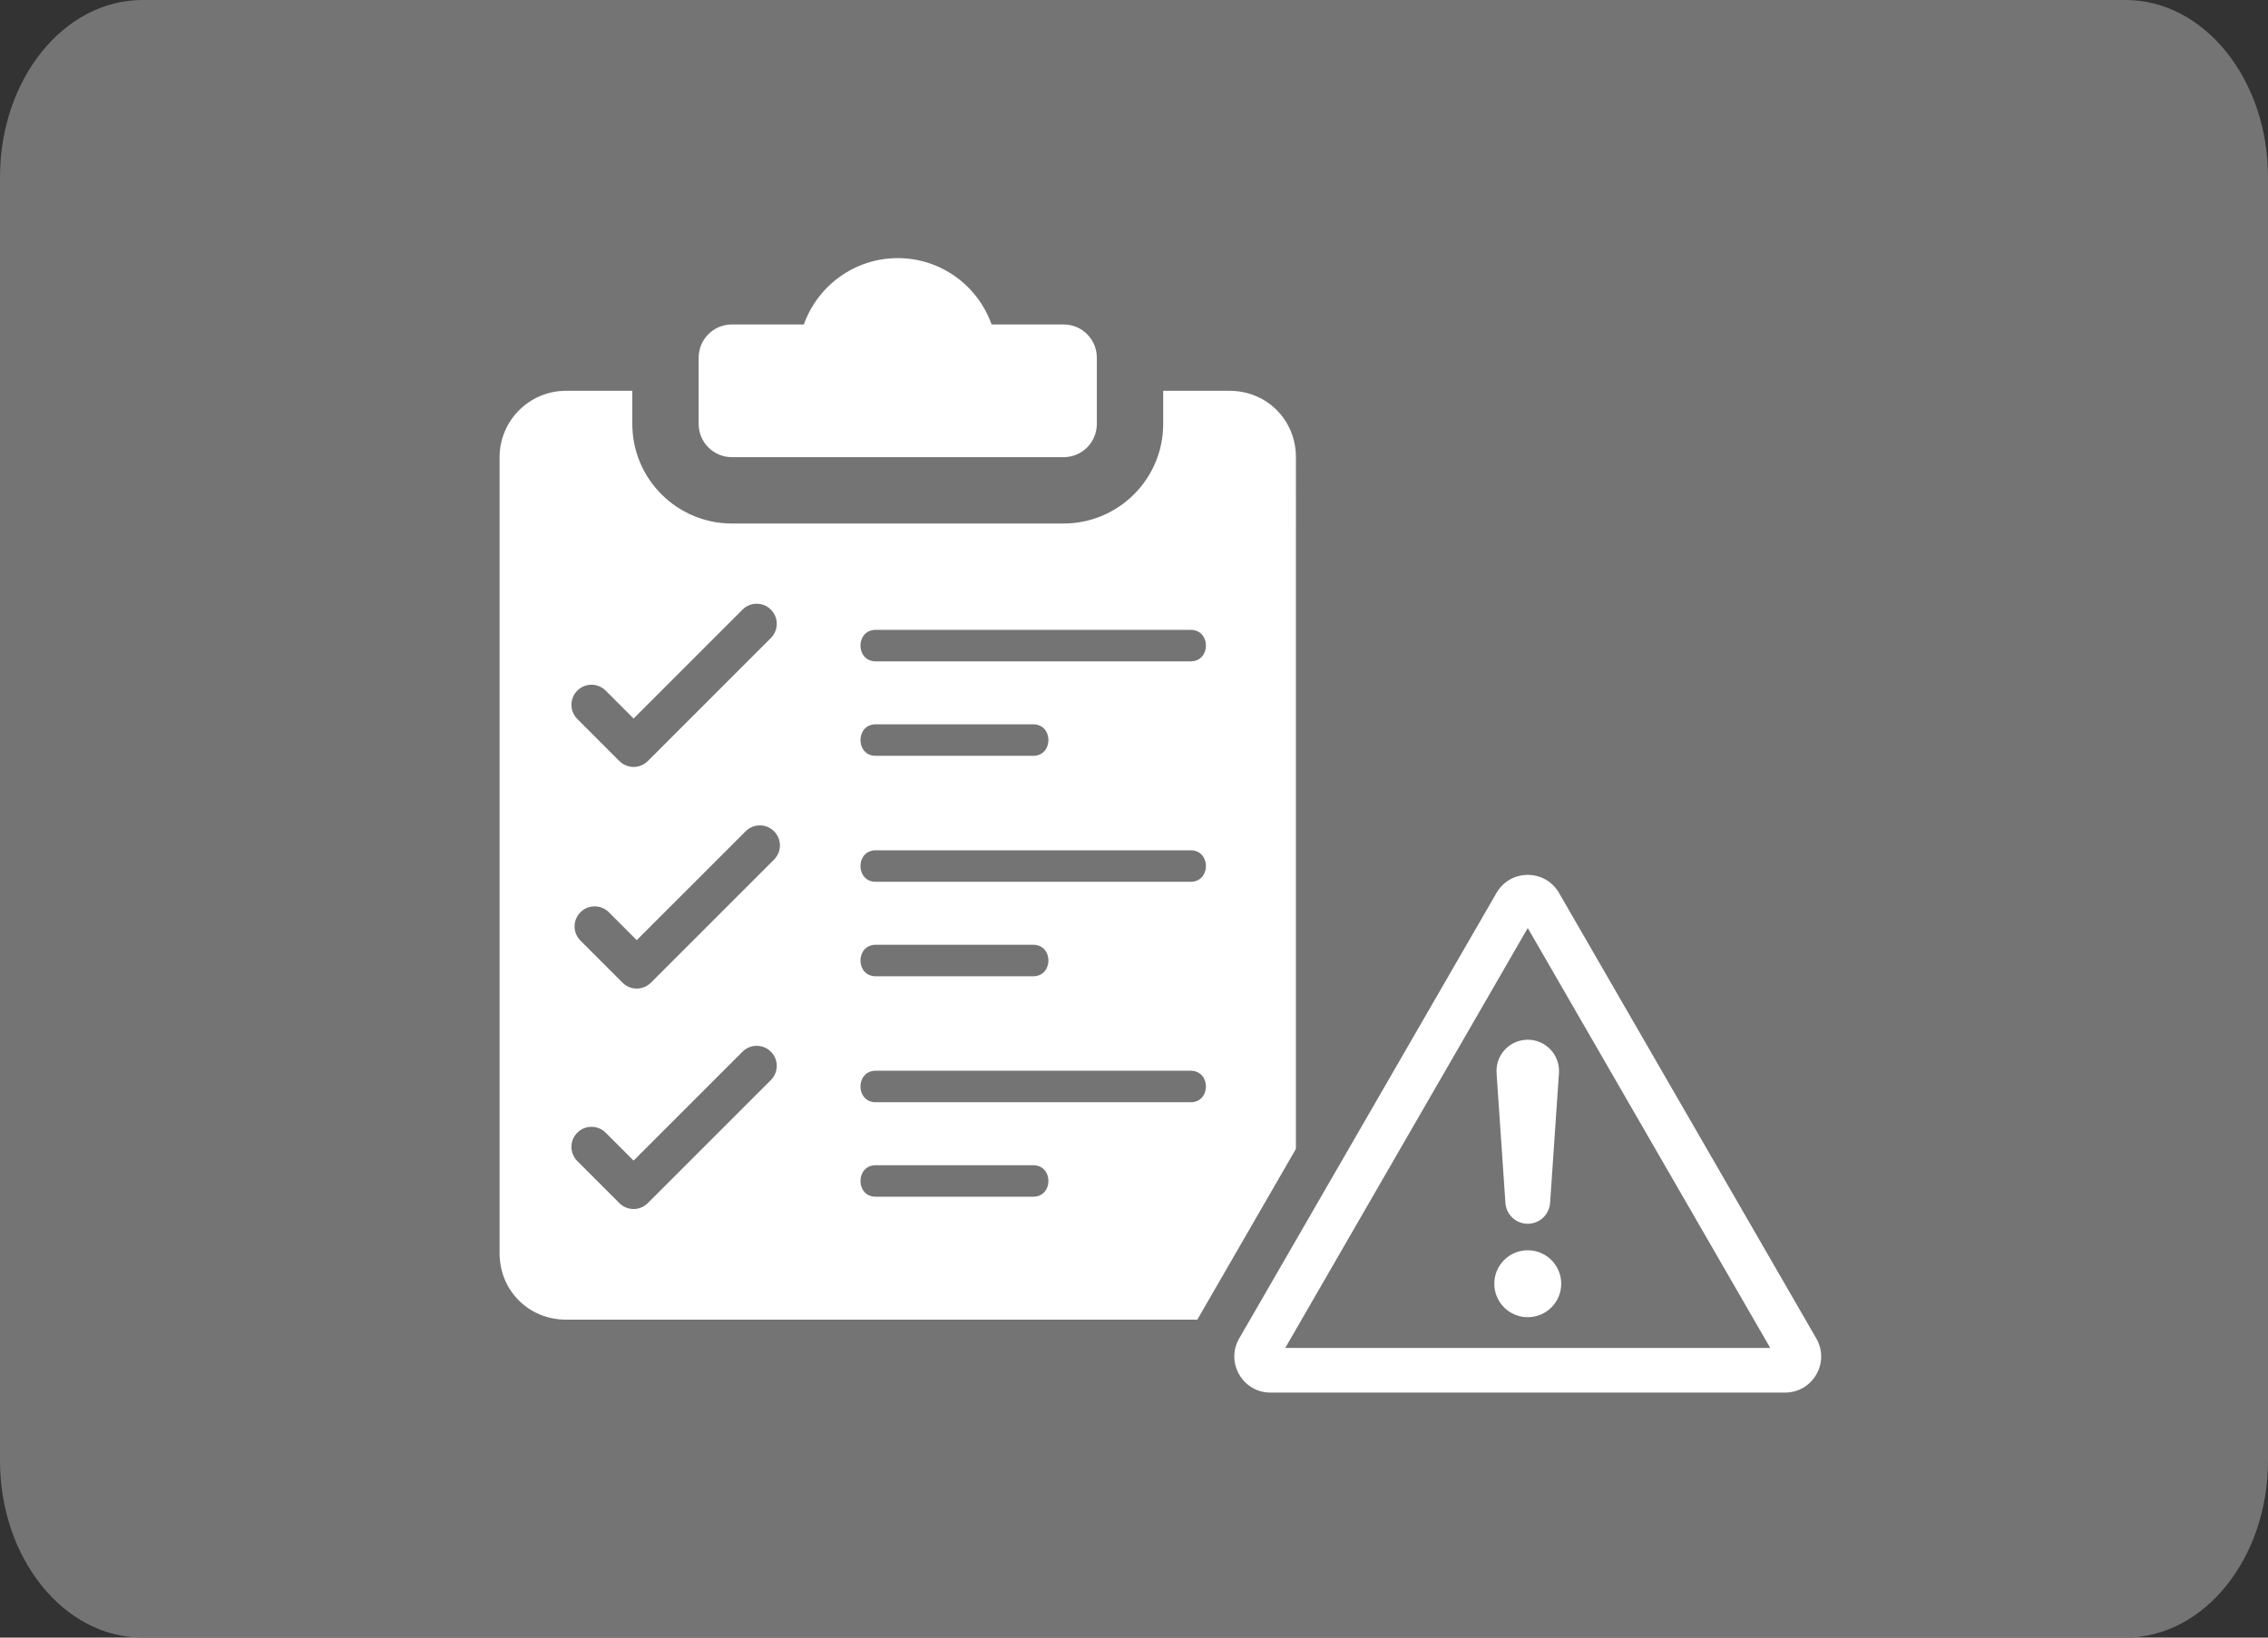 <?xml version="1.0" encoding="iso-8859-1"?>
<!-- Generator: Adobe Illustrator 12.0.0, SVG Export Plug-In . SVG Version: 6.00 Build 51448)  -->
<!DOCTYPE svg PUBLIC "-//W3C//DTD SVG 1.1//EN" "http://www.w3.org/Graphics/SVG/1.1/DTD/svg11.dtd">
<svg  version="1.1" xmlns="http://www.w3.org/2000/svg" xmlns:xlink="http://www.w3.org/1999/xlink" width="720" height="520" viewBox="0 0 720 520"
	 style="overflow:visible;enable-background:new 0 0 720 520;" xml:space="preserve">
<rect x="0" y="0" width="720" height="520" fill="#333333" stroke="none"/>
<g id="Layer_1">
	<path style="fill:#747474;" d="M720,463.785C720,494.832,699.742,520,674.762,520H45.234C20.252,520,0,494.832,0,463.785V56.217
		C0,25.17,20.252,0,45.234,0h629.527C699.742,0,720,25.17,720,56.217V463.785z"/>
</g>
<g id="Layer_2">
	<path style="fill:#FFFFFF;" d="M337.668,103.03h-22.879C310.449,90.768,298.736,81.963,285,81.963
		c-13.736,0-25.45,8.805-29.811,21.067h-22.857c-5.815,0-10.534,4.719-10.534,10.533v21.068c0,5.814,4.719,10.533,10.534,10.533
		h105.335c5.814,0,10.534-4.719,10.534-10.533v-21.068C348.202,107.749,343.482,103.03,337.668,103.03z"/>
	<path style="fill:#FFFFFF;" d="M390.336,124.097h-21.067v10.534c0,17.422-14.178,31.601-31.601,31.601H232.333
		c-17.423,0-31.601-14.179-31.601-31.601v-10.534h-21.067c-11.607,0-21.066,9.459-21.066,21.067V397.97
		c0,11.819,9.248,21.067,21.066,21.067h210.672c11.818,0,21.066-9.248,21.066-21.067V145.164
		C411.402,133.345,402.154,124.097,390.336,124.097z"/>
</g>
<g id="Layer_3">
	<g>
		<path style="fill:none;stroke:#747474;stroke-width:30;" d="M393.396,426.011l81.685-141.479c4.409-7.637,15.431-7.637,19.841,0
			l81.685,141.479c4.406,7.636-1.104,17.186-9.921,17.186H403.317C394.499,443.196,388.986,433.646,393.396,426.011z"/>
		<path style="fill:#FFFFFF;" d="M393.396,425.011l81.685-141.479c4.409-7.637,15.431-7.637,19.841,0l81.685,141.479
			c4.406,7.636-1.104,17.186-9.921,17.186H403.317C394.499,442.196,388.986,432.646,393.396,425.011z"/>
		<polygon style="fill:#747474;" points="408.015,428.025 485.002,294.683 561.984,428.025 		"/>
		<path style="fill:#FFFFFF;" d="M485.002,397.008c5.866,0,10.624,4.758,10.624,10.627c0,5.865-4.758,10.627-10.624,10.627
			c-5.87,0-10.627-4.762-10.627-10.627C474.375,401.766,479.132,397.008,485.002,397.008z"/>
		<path style="fill:#FFFFFF;" d="M485.002,330.151L485.002,330.151c-5.748,0-10.295,4.867-9.902,10.6l2.81,41.22
			c0.255,3.73,3.354,6.622,7.093,6.622c3.737,0,6.836-2.892,7.091-6.622l2.811-41.22
			C495.295,335.019,490.75,330.151,485.002,330.151z"/>
	</g>
</g>
<g id="Layer_4">
	<g>
		<line style="fill:#747474;" x1="278" y1="305" x2="328" y2="305"/>
		<g>
			<line style="fill:none;" x1="278" y1="305" x2="328" y2="305"/>
			<path style="fill:#747474;" d="M278,310c16.667,0,33.333,0,50,0c6.449,0,6.449-10,0-10c-16.667,0-33.333,0-50,0
				C271.551,300,271.551,310,278,310L278,310z"/>
		</g>
	</g>
	<g>
		<line style="fill:#747474;" x1="278" y1="275" x2="378" y2="275"/>
		<g>
			<line style="fill:none;" x1="278" y1="275" x2="378" y2="275"/>
			<path style="fill:#747474;" d="M278,280c33.333,0,66.667,0,100,0c6.448,0,6.448-10,0-10c-33.333,0-66.667,0-100,0
				C271.551,270,271.551,280,278,280L278,280z"/>
		</g>
	</g>
	<g>
		<line style="fill:#747474;" x1="278" y1="235" x2="328" y2="235"/>
		<g>
			<line style="fill:none;" x1="278" y1="235" x2="328" y2="235"/>
			<path style="fill:#747474;" d="M278,240c16.667,0,33.333,0,50,0c6.449,0,6.449-10,0-10c-16.667,0-33.333,0-50,0
				C271.551,230,271.551,240,278,240L278,240z"/>
		</g>
	</g>
	<g>
		<line style="fill:#747474;" x1="278" y1="205" x2="378" y2="205"/>
		<g>
			<line style="fill:none;" x1="278" y1="205" x2="378" y2="205"/>
			<path style="fill:#747474;" d="M278,210c33.333,0,66.667,0,100,0c6.448,0,6.448-10,0-10c-33.333,0-66.667,0-100,0
				C271.551,200,271.551,210,278,210L278,210z"/>
		</g>
	</g>
	<g>
		<line style="fill:#747474;" x1="278" y1="375" x2="328" y2="375"/>
		<g>
			<line style="fill:none;" x1="278" y1="375" x2="328" y2="375"/>
			<path style="fill:#747474;" d="M278,380c16.667,0,33.333,0,50,0c6.449,0,6.449-10,0-10c-16.667,0-33.333,0-50,0
				C271.551,370,271.551,380,278,380L278,380z"/>
		</g>
	</g>
	<g>
		<line style="fill:#747474;" x1="278" y1="345" x2="378" y2="345"/>
		<g>
			<line style="fill:none;" x1="278" y1="345" x2="378" y2="345"/>
			<path style="fill:#747474;" d="M278,350c33.333,0,66.667,0,100,0c6.448,0,6.448-10,0-10c-33.333,0-66.667,0-100,0
				C271.551,340,271.551,350,278,350L278,350z"/>
		</g>
	</g>
	<path style="fill:#747474;stroke:#747474;" d="M244.375,193.933c-2.293-2.293-6.009-2.293-8.3,0l-34.935,34.931l-9.214-9.215
		c-2.294-2.293-6.009-2.291-8.3,0c-2.292,2.292-2.292,6.009,0,8.3l13.365,13.366c1.092,1.093,2.604,1.719,4.151,1.719
		c1.544,0,3.057-0.627,4.148-1.719l39.083-39.083C246.667,199.939,246.667,196.224,244.375,193.933z"/>
	<path style="fill:#747474;stroke:#747474;" d="M245.375,264.31c-2.293-2.294-6.01-2.294-8.301,0L202.14,299.24l-9.214-9.215
		c-2.294-2.293-6.009-2.291-8.3,0c-2.292,2.291-2.292,6.008,0,8.299l13.365,13.367c1.093,1.092,2.604,1.719,4.151,1.719
		c1.544,0,3.057-0.628,4.148-1.719l39.084-39.084C247.666,270.316,247.666,266.601,245.375,264.31z"/>
	<path style="fill:#747474;stroke:#747474;" d="M244.375,334.31c-2.293-2.294-6.01-2.294-8.301,0L201.14,369.24l-9.214-9.215
		c-2.294-2.293-6.009-2.291-8.3,0c-2.292,2.291-2.292,6.008,0,8.299l13.365,13.367c1.093,1.092,2.604,1.719,4.151,1.719
		c1.544,0,3.057-0.628,4.148-1.719l39.084-39.084C246.666,340.316,246.666,336.601,244.375,334.31z"/>
</g>
</svg>
